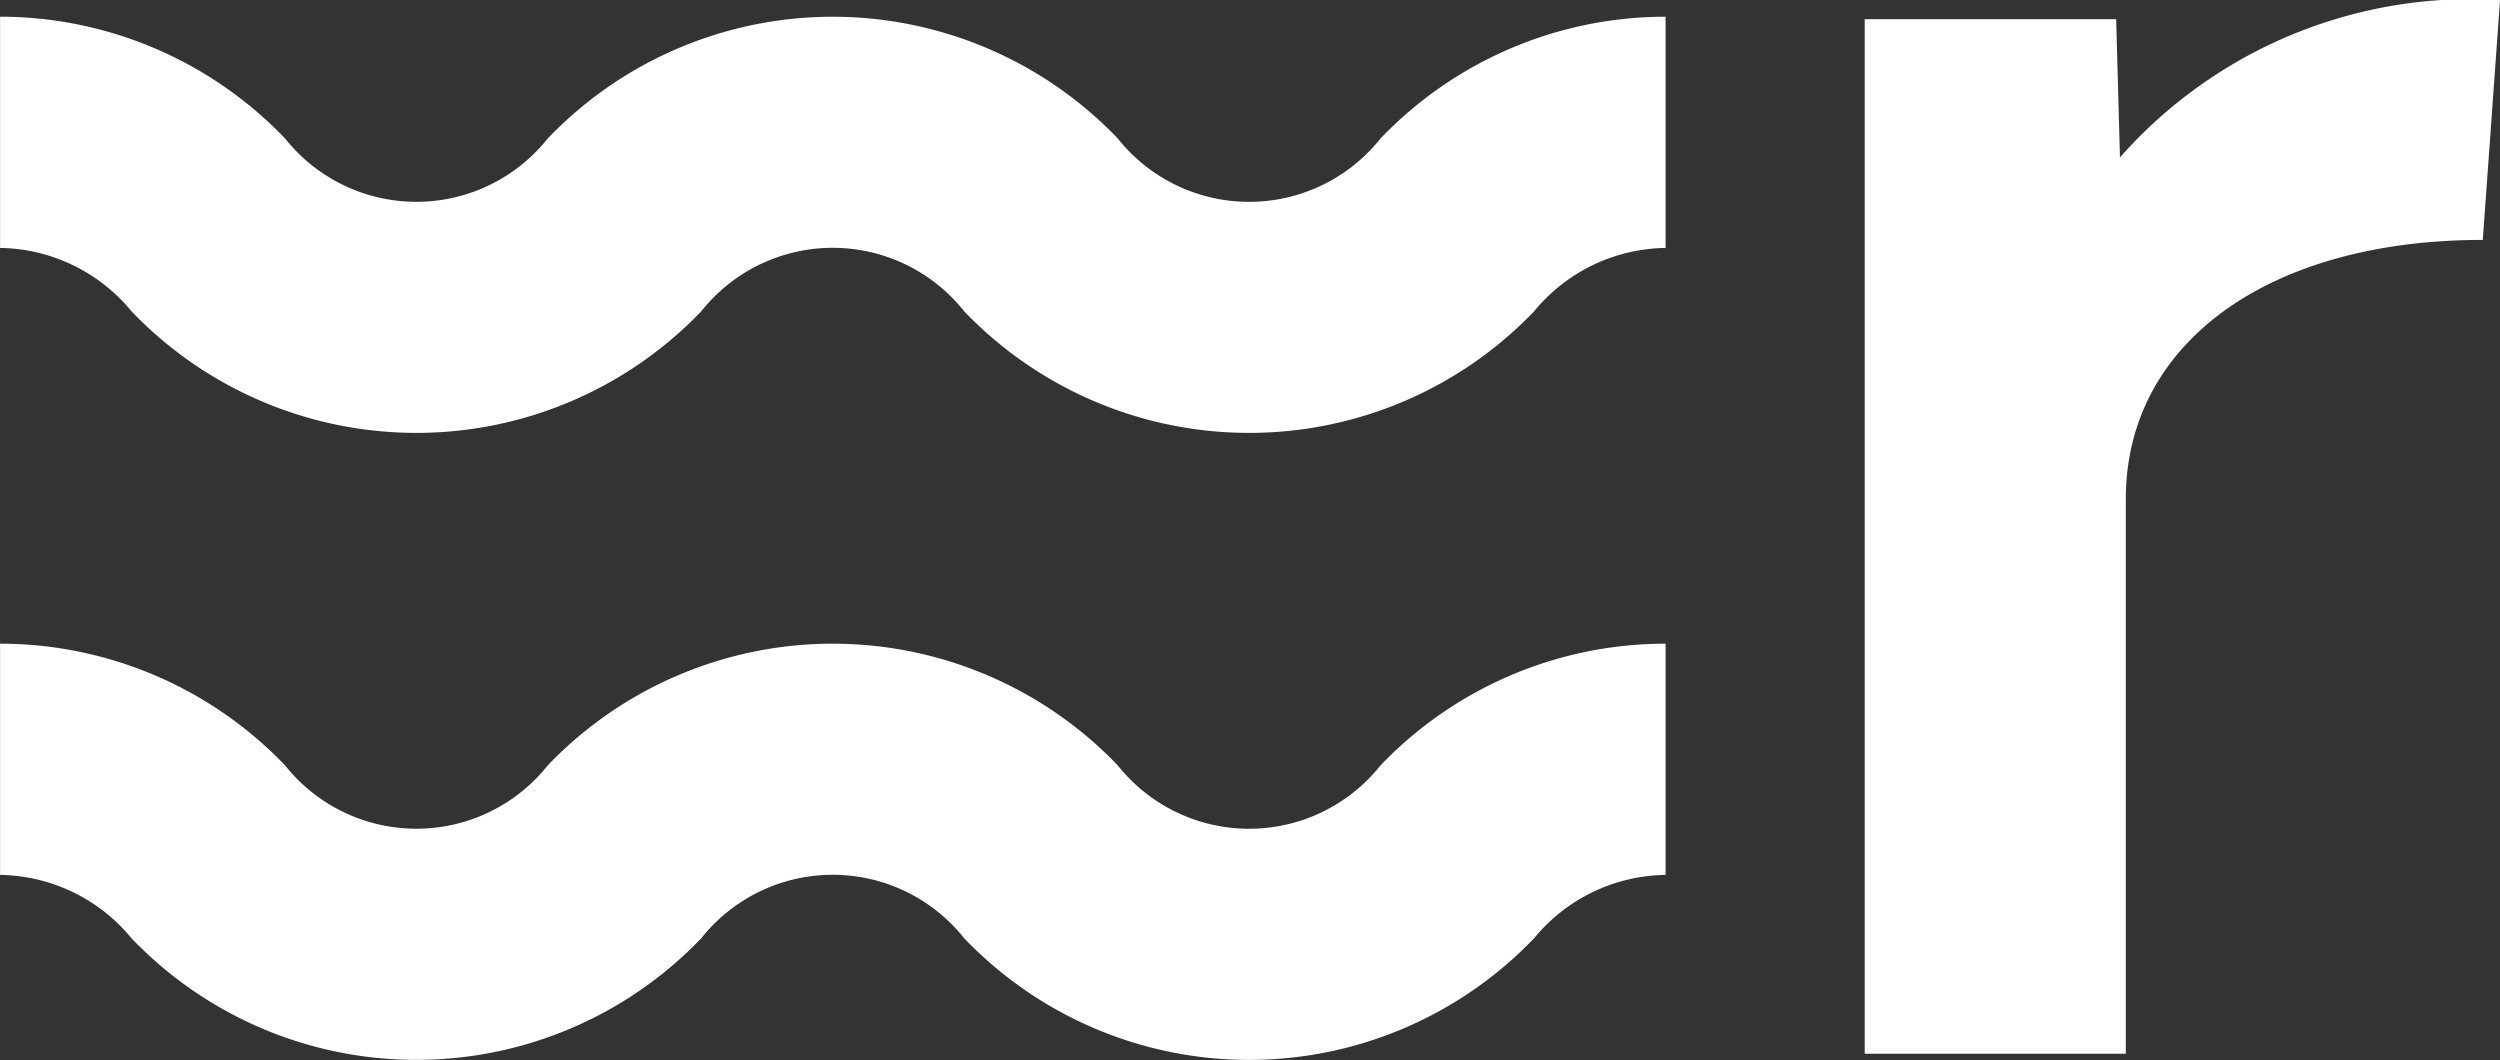 <svg xmlns="http://www.w3.org/2000/svg" width="40.213" height="17.05" viewBox="0 0 40.213 17.05">
  <rect x="0" y="0" width="40.213" height="17.05" fill="#333333" stroke="none"/>
  <g id="Grupo_1095" data-name="Grupo 1095" transform="translate(-887.947 -509.451)">
    <path id="Trazado_437" data-name="Trazado 437" d="M1005.65,509.451l-.278,3.859c-3.458,0-5.742,1.668-5.742,4.169V526.4h-4.2V509.76h4.045l.061,2.223A7.532,7.532,0,0,1,1005.65,509.451Z" transform="translate(-77.489)" fill="#fff"/>
    <g id="Grupo_971" data-name="Grupo 971" transform="translate(887.947 509.719)">
      <g id="Grupo_969" data-name="Grupo 969" transform="translate(0 0)">
        <path id="Trazado_438" data-name="Trazado 438" d="M908.039,517.107a6.345,6.345,0,0,1-4.584-1.957,2.7,2.7,0,0,0-4.227,0,6.346,6.346,0,0,1-9.167,0,2.784,2.784,0,0,0-2.113-1.018v-3.719a6.344,6.344,0,0,1,4.584,1.958,2.7,2.7,0,0,0,4.226,0,6.346,6.346,0,0,1,9.168,0,2.7,2.7,0,0,0,4.227,0,6.345,6.345,0,0,1,4.585-1.958v3.719a2.784,2.784,0,0,0-2.114,1.019A6.346,6.346,0,0,1,908.039,517.107Z" transform="translate(-887.947 -510.412)" fill="#fff"/>
      </g>
      <g id="Grupo_970" data-name="Grupo 970" transform="translate(0 10.086)">
        <path id="Trazado_439" data-name="Trazado 439" d="M908.039,553.252a6.345,6.345,0,0,1-4.584-1.958,2.7,2.7,0,0,0-4.227,0,6.345,6.345,0,0,1-9.167,0,2.784,2.784,0,0,0-2.113-1.018v-3.719a6.344,6.344,0,0,1,4.584,1.957,2.7,2.7,0,0,0,4.226,0,6.347,6.347,0,0,1,9.168,0,2.7,2.7,0,0,0,4.227,0,6.345,6.345,0,0,1,4.585-1.957v3.719a2.784,2.784,0,0,0-2.114,1.018A6.346,6.346,0,0,1,908.039,553.252Z" transform="translate(-887.947 -546.557)" fill="#fff"/>
      </g>
    </g>
  </g>
</svg>
